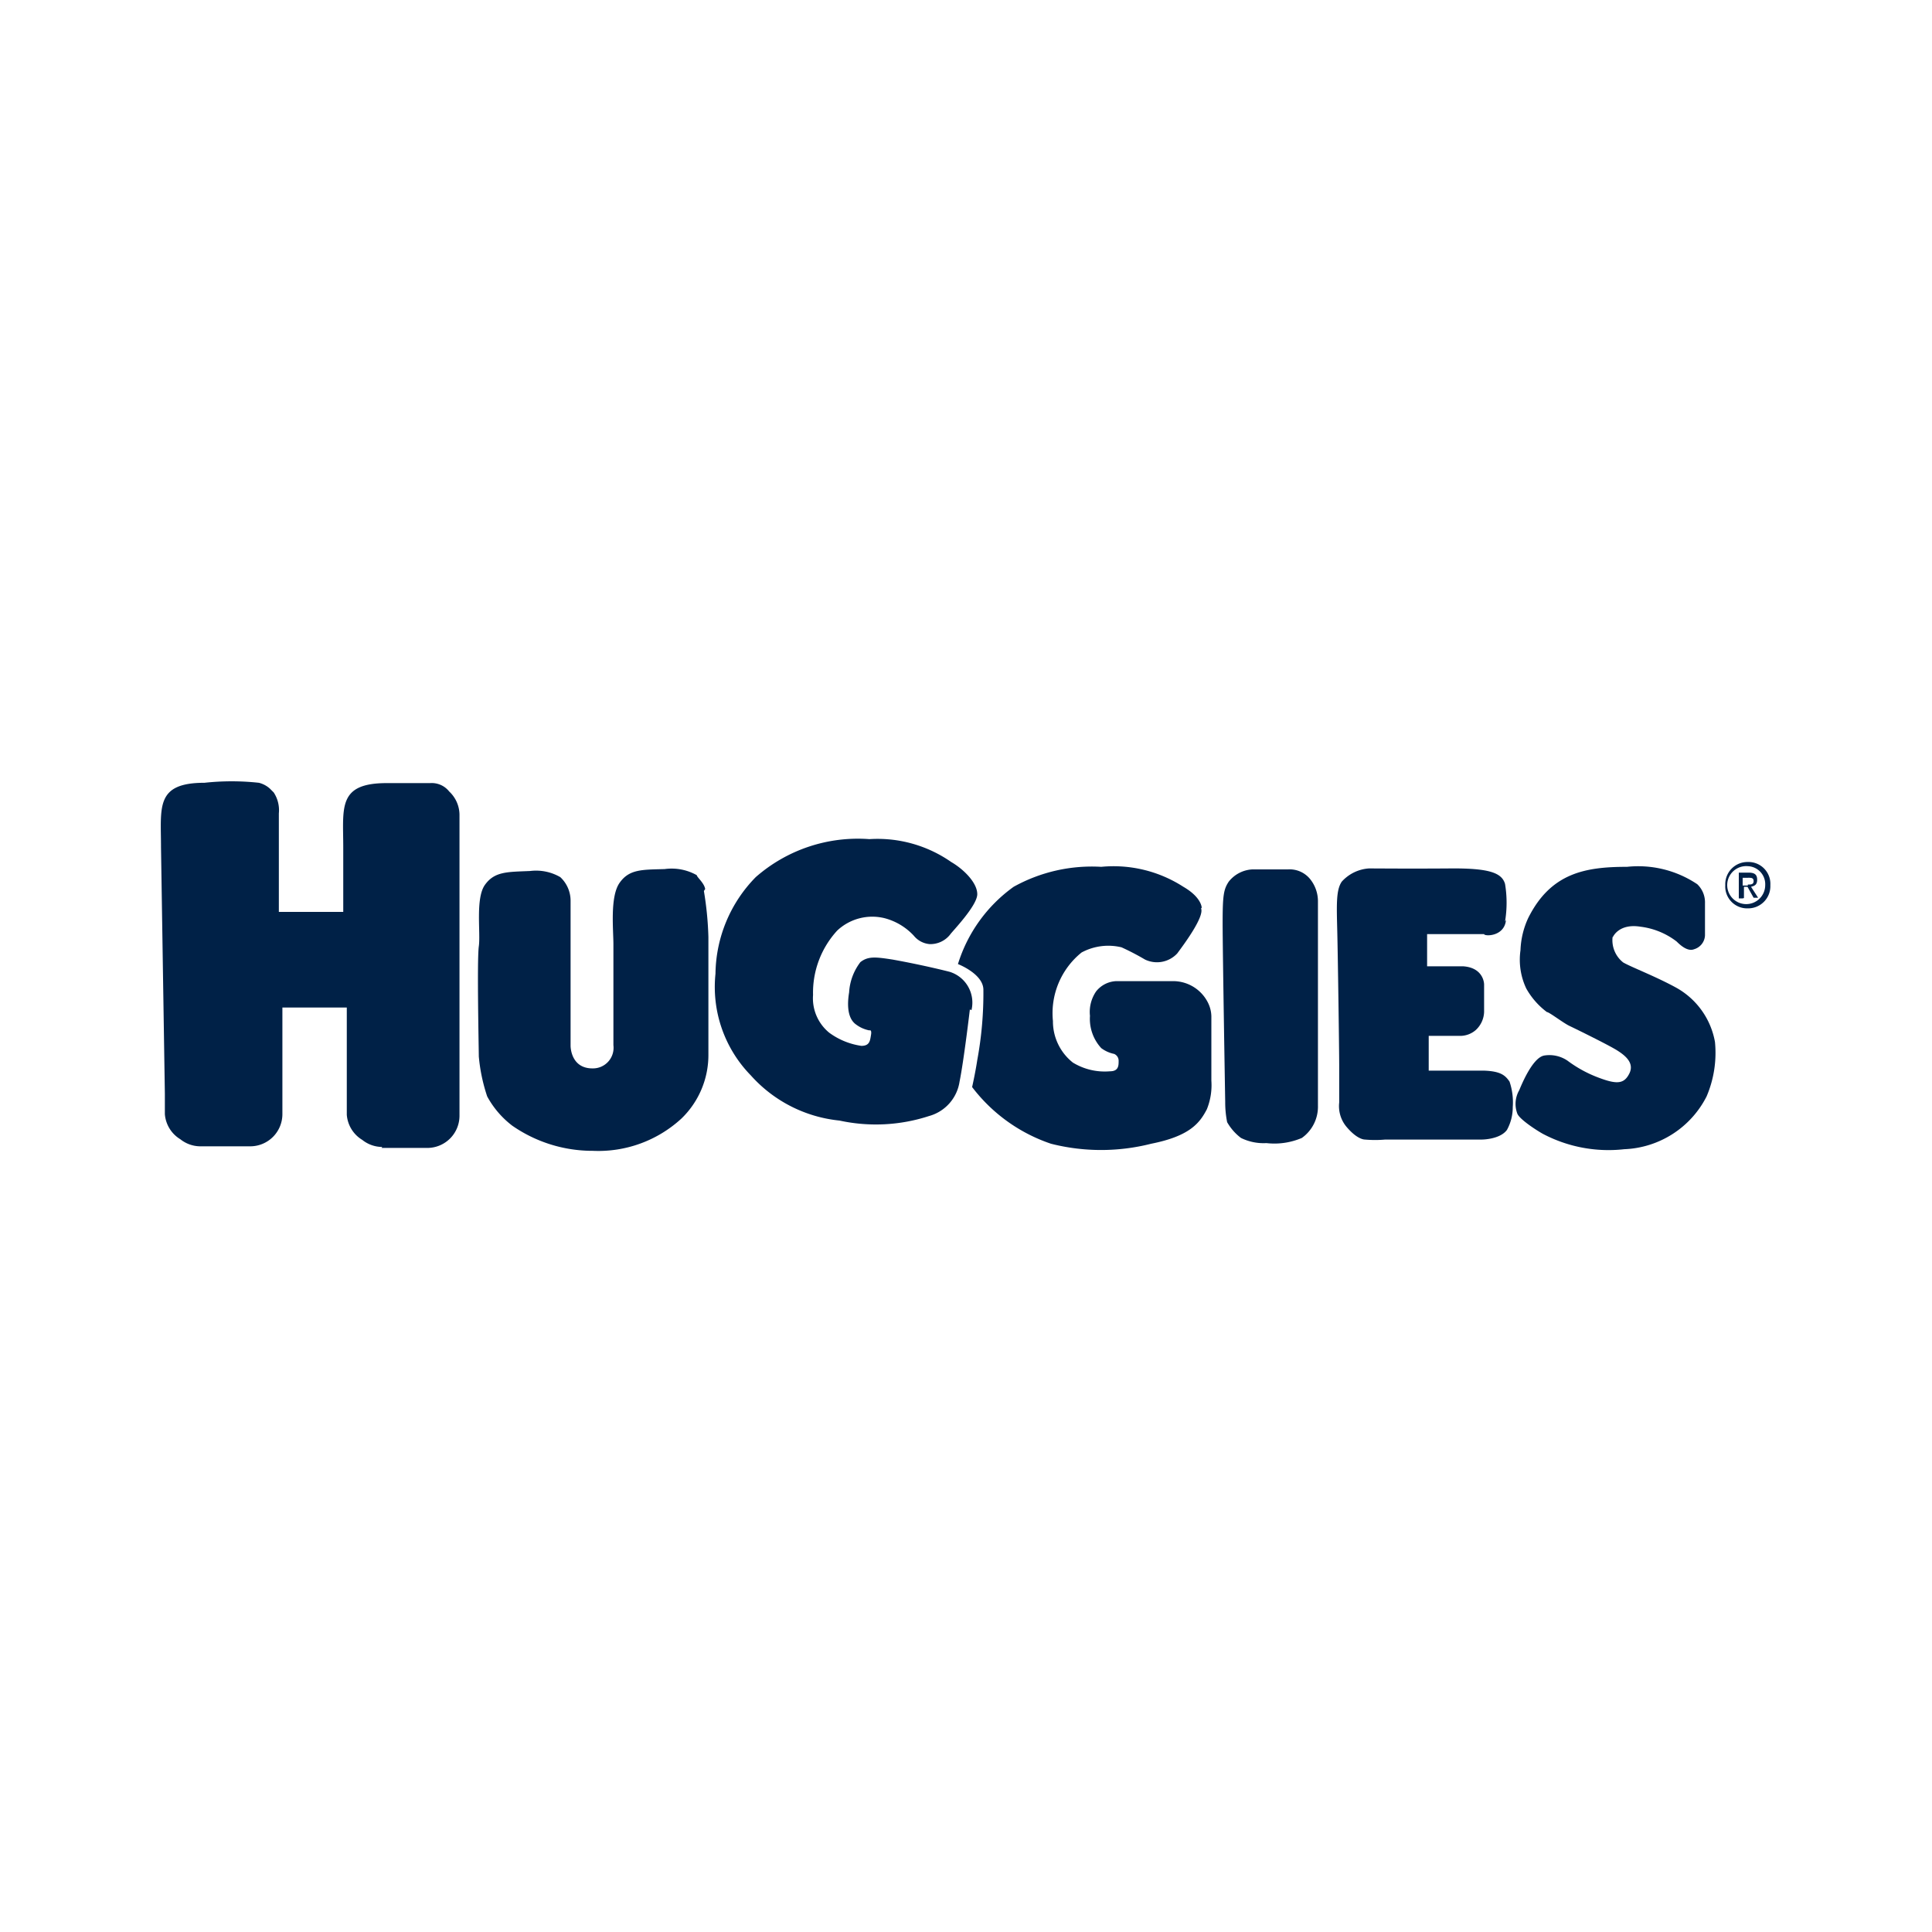 <svg xmlns="http://www.w3.org/2000/svg" id="Layer_1" data-name="Layer 1" viewBox="0 0 60 60"><defs><style>.cls-1{fill:#002147;}</style></defs><path class="cls-1" d="M37.32,28.19s0-.32-.57-.65a4,4,0,0,0-2.55-.62,5,5,0,0,0-2.72.62,4.64,4.64,0,0,0-1.73,2.4s.78.3.79.79a11.39,11.39,0,0,1-.19,2.19c-.06.4-.16.84-.16.84a5.14,5.14,0,0,0,2.45,1.76,6.32,6.32,0,0,0,3.11,0c1.21-.24,1.51-.65,1.73-1.07a2,2,0,0,0,.14-.89c0-.34,0-2,0-2a1,1,0,0,0-.1-.41,1.21,1.21,0,0,0-1.1-.68c-.41,0-1.59,0-1.75,0a.84.84,0,0,0-.63.32,1.13,1.13,0,0,0-.19.76,1.34,1.34,0,0,0,.35,1,1,1,0,0,0,.4.18.23.23,0,0,1,.14.22c0,.14,0,.32-.27.32A1.9,1.9,0,0,1,33.32,33a1.63,1.63,0,0,1-.62-1.29,2.42,2.42,0,0,1,.89-2.13,1.75,1.75,0,0,1,1.24-.16,7.8,7.8,0,0,1,.73.38.86.86,0,0,0,1-.19c.2-.27.85-1.14.74-1.4"></path><path class="cls-1" d="M40.93,34.36l0-6.38a1.1,1.1,0,0,0-.22-.65A.82.82,0,0,0,40,27c-.32,0-1,0-1.11,0a1,1,0,0,0-.73.38c-.16.24-.19.43-.19,1.29s.08,5.55.08,5.55a3.14,3.14,0,0,0,.06.63,1.61,1.61,0,0,0,.43.49,1.59,1.59,0,0,0,.79.16,2.17,2.17,0,0,0,1.1-.16,1.19,1.19,0,0,0,.5-1"></path><path class="cls-1" d="M46.74,28.62a3.56,3.56,0,0,0,0-1.17c-.1-.34-.48-.49-1.7-.48s-2.26,0-2.53,0a1.25,1.25,0,0,0-.84.41c-.18.26-.16.72-.14,1.54s.06,3.72.06,4.15,0,1.08,0,1.17a1,1,0,0,0,.24.77c.3.35.51.38.56.38a3.55,3.55,0,0,0,.63,0h3s.56,0,.78-.3a1.46,1.46,0,0,0,.18-.71,2,2,0,0,0-.1-.79c-.13-.19-.27-.32-.78-.34-.1,0-1.73,0-1.73,0l0-1.08h1a.74.74,0,0,0,.46-.18.8.8,0,0,0,.26-.56c0-.16,0-.86,0-.86s0-.51-.64-.56c-.26,0-1.13,0-1.13,0v-1h1.77c0,.07.63.09.68-.44"></path><path class="cls-1" d="M50.09,29.1s.18-.43.86-.32a2.3,2.3,0,0,1,1.12.46c.11.11.34.32.54.24a.47.47,0,0,0,.34-.43c0-.26,0-1,0-1a.78.78,0,0,0-.24-.59,3.29,3.29,0,0,0-2.18-.54c-1.3,0-2.37.19-3.07,1.59a2.59,2.59,0,0,0-.24,1,2.09,2.09,0,0,0,.18,1.19,2.35,2.35,0,0,0,.64.73c.07,0,.51.34.7.43s1.21.59,1.48.76.54.4.38.72-.38.34-.92.14a3.87,3.87,0,0,1-1-.54,1,1,0,0,0-.72-.16c-.37.06-.72.94-.78,1.08a.85.85,0,0,0-.06.72c.06.17.56.5.79.63a4.37,4.37,0,0,0,2.53.48A3,3,0,0,0,53,34.05a3.45,3.45,0,0,0,.26-1.69,2.41,2.41,0,0,0-1.21-1.69c-.64-.35-1.4-.64-1.64-.78a.88.88,0,0,1-.33-.79"></path><path class="cls-1" d="M11.87,35.62a1,1,0,0,1-.62-.22,1,1,0,0,1-.48-.78l0-.63v-.11s0-1.61,0-2.59c-.54,0-2,0-2,0,0,.18,0,3.31,0,3.31a1,1,0,0,1-1,1H6.22a1,1,0,0,1-.62-.22,1,1,0,0,1-.48-.78l0-.63L5,26.31c0-1.24-.18-2,1.35-2a7.83,7.83,0,0,1,1.69,0,.8.8,0,0,1,.34.18l.06.06.06.06a1,1,0,0,1,.16.65s0,2.14,0,3.06h2v-2c0-1.24-.18-2,1.35-2h1.35a.69.69,0,0,1,.59.26h0a1,1,0,0,1,.32.72v1.44l0,6.64v1.27a1,1,0,0,1-1,1l-1.42,0Z"></path><path class="cls-1" d="M21.86,27.67A10.28,10.28,0,0,1,22,29.1c0,.56,0,3.64,0,3.64a2.74,2.74,0,0,1-.84,2,3.81,3.81,0,0,1-2.75,1,4.37,4.37,0,0,1-2.5-.78,2.86,2.86,0,0,1-.78-.91,5.39,5.39,0,0,1-.26-1.24c0-.19-.06-3,0-3.42s-.11-1.49.19-1.91.7-.4,1.4-.43a1.5,1.5,0,0,1,.94.19h0l0,0a0,0,0,0,1,0,0,1,1,0,0,1,.32.73s0,4.5,0,4.51,0,.7.68.7a.64.64,0,0,0,.65-.72l0-3.13c0-.46-.11-1.48.19-1.91s.7-.41,1.4-.43a1.59,1.59,0,0,1,1,.19c0,.06.23.24.26.43"></path><path class="cls-1" d="M30.12,31.35s-.19,1.61-.32,2.24a1.31,1.31,0,0,1-.95,1.07,5.32,5.32,0,0,1-2.78.14,4.26,4.26,0,0,1-2.75-1.4,3.93,3.93,0,0,1-1.1-3.16,4.35,4.35,0,0,1,1.25-3A4.81,4.81,0,0,1,27,26.06a4,4,0,0,1,2.54.71c.38.22.81.64.81,1s-.79,1.17-.84,1.25a.78.78,0,0,1-.64.3.71.71,0,0,1-.49-.26,1.89,1.89,0,0,0-.89-.54A1.59,1.59,0,0,0,26,28.9a2.85,2.85,0,0,0-.75,2,1.38,1.38,0,0,0,.5,1.17,2.22,2.22,0,0,0,1,.41c.26,0,.27-.16.3-.34S27,32,27,32a1,1,0,0,1-.41-.18c-.32-.22-.26-.76-.22-1a1.71,1.71,0,0,1,.35-.94c.24-.19.48-.16,1-.08,1,.18,1.77.38,1.77.38a1,1,0,0,1,.68,1.19"></path><path class="cls-1" d="M54.28,28.21a.68.68,0,0,1-.7-.72.69.69,0,0,1,.7-.72.68.68,0,0,1,.7.72A.69.69,0,0,1,54.28,28.21Zm0-1.31a.59.59,0,1,0,.54.59A.56.56,0,0,0,54.28,26.9Zm-.16,1H54V27.1h.3c.19,0,.27.06.27.22s-.08.19-.19.22l.22.34h-.14l-.19-.34h-.11l0,.35Zm.16-.43c.1,0,.18,0,.18-.11s-.1-.1-.18-.1h-.16v.24h.16Z"></path></svg>